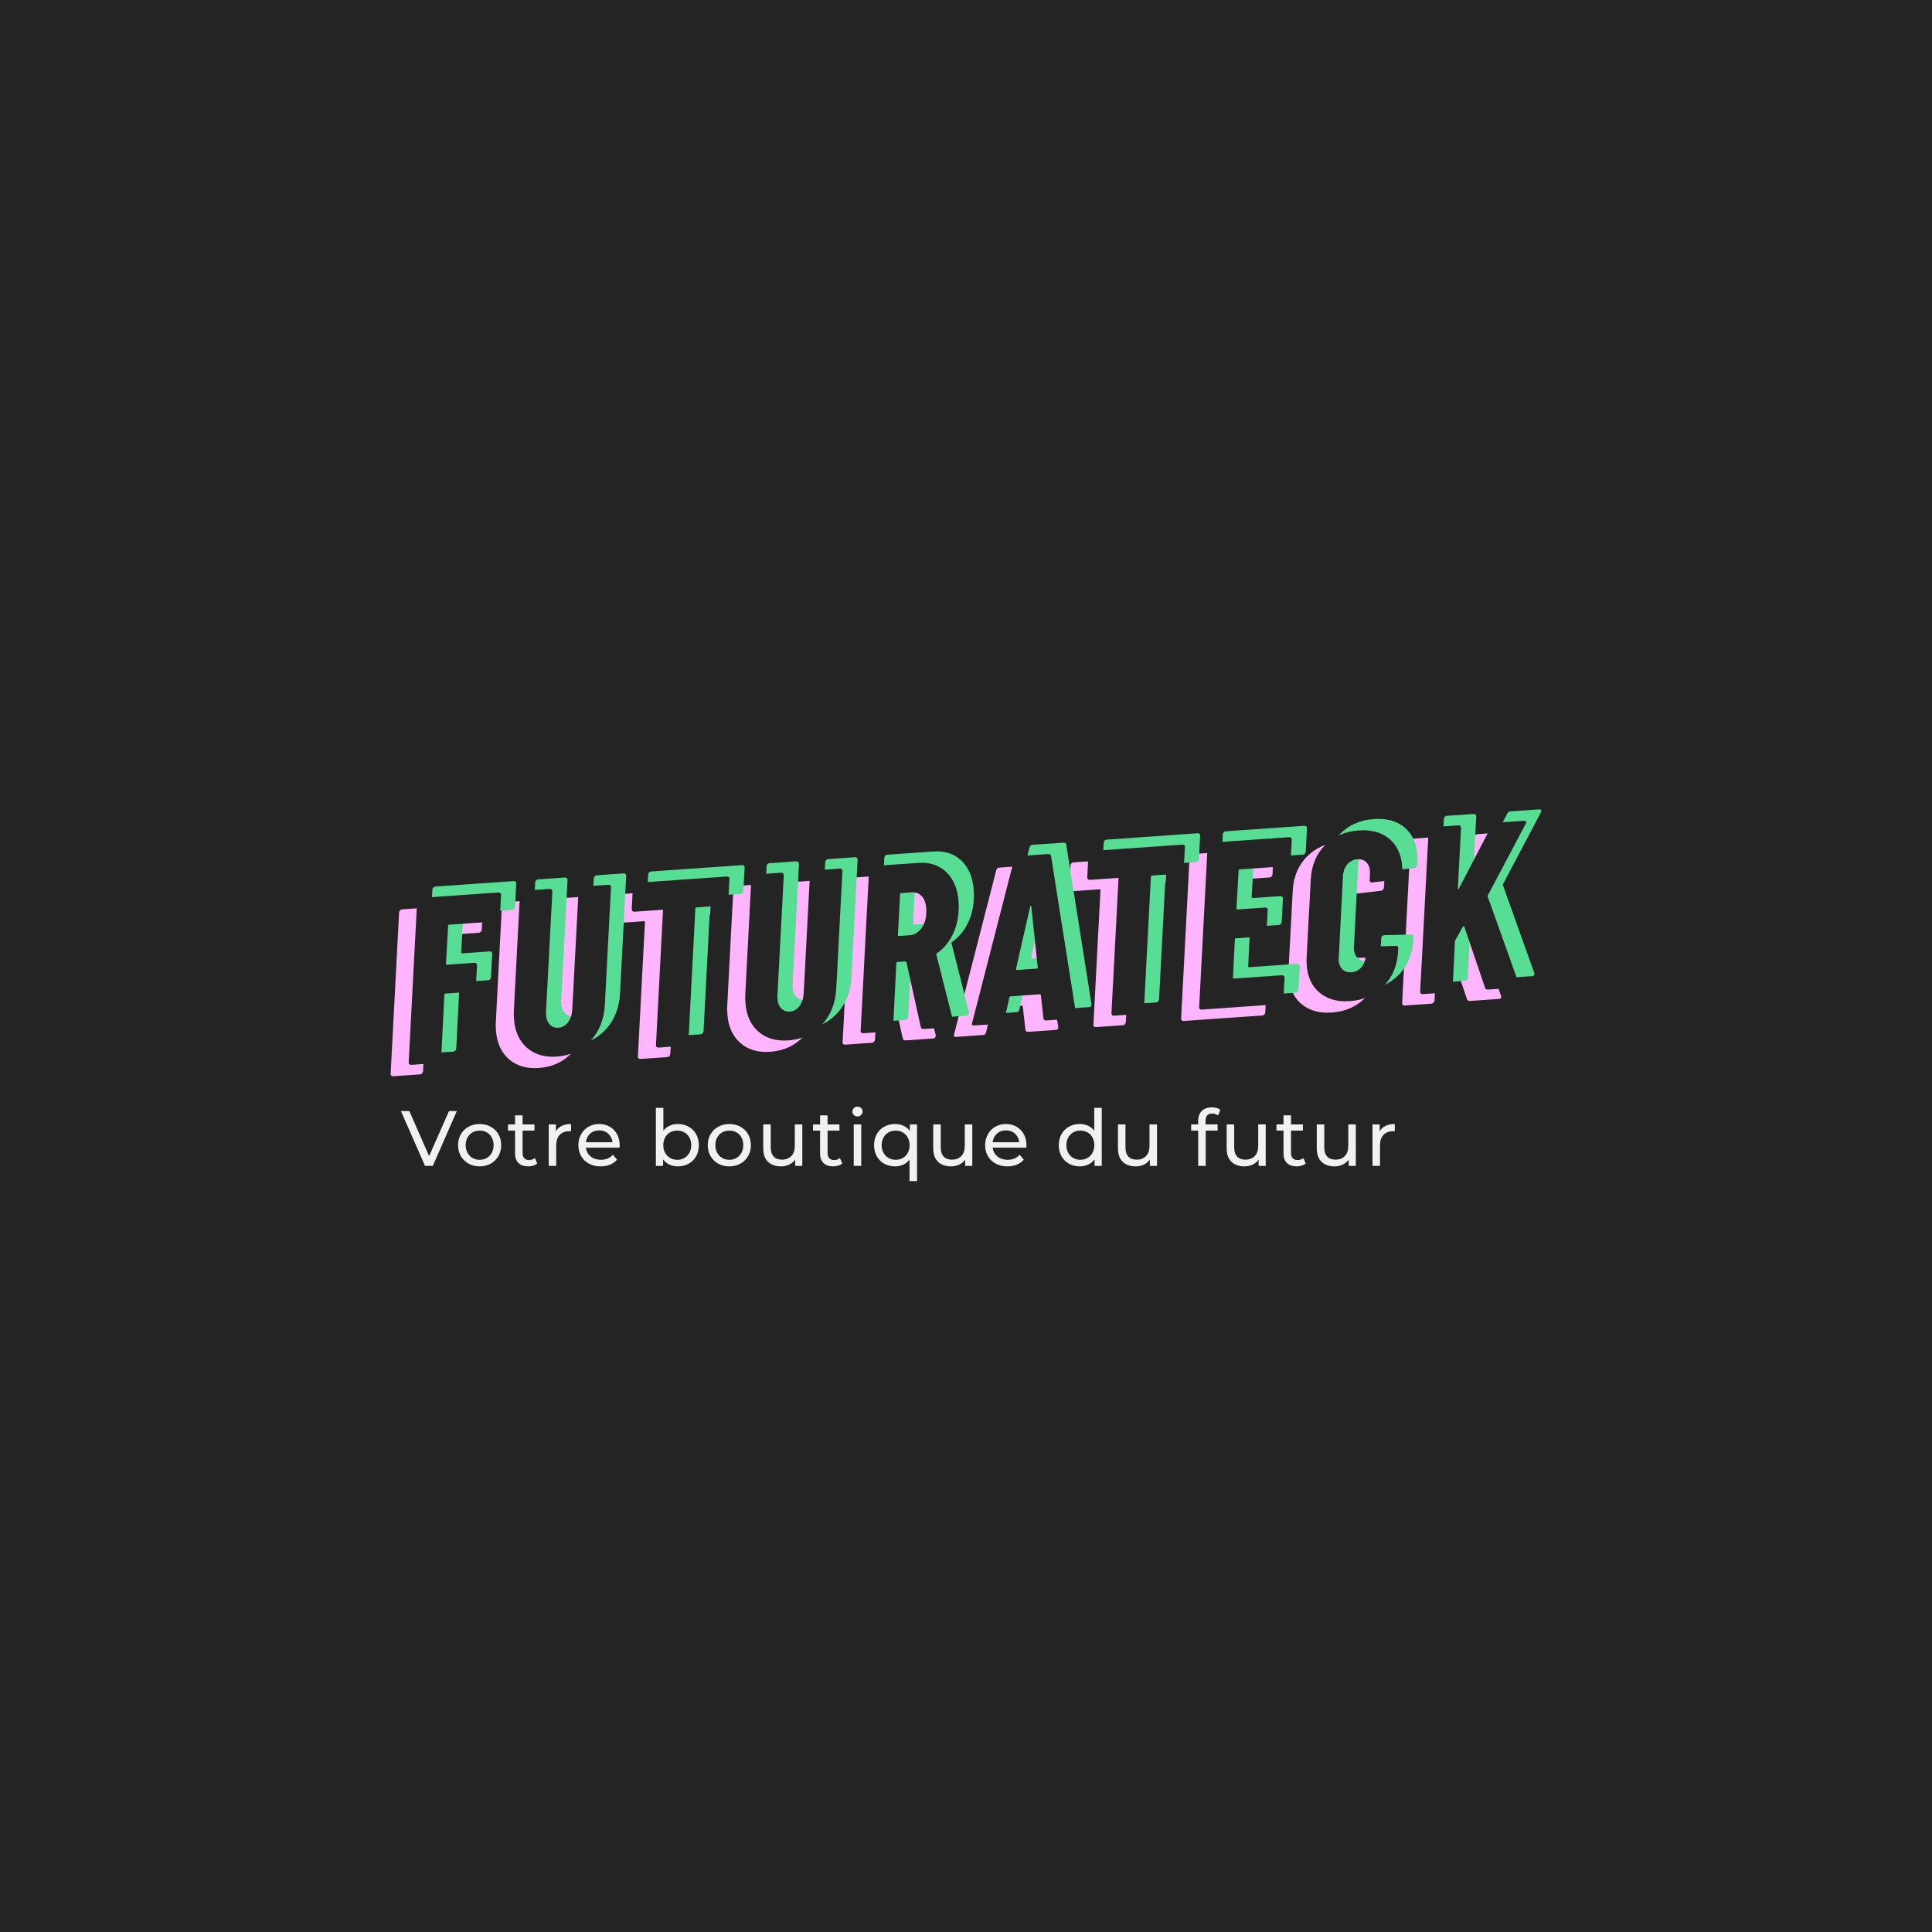 <svg version="1.1" preserveAspectRatio="none" xmlns="http://www.w3.org/2000/svg" width="500" height="500" viewBox="0 0 500 500"><rect width="100%" height="100%" fill="#242424" fill-opacity="1"/><svg viewBox="119.593 84.913 1231.003 411.568" width="333" height="111.334" x="83.5px" y="194.333px" xmlns="http://www.w3.org/2000/svg" xmlns:xlink="http://www.w3.org/1999/xlink" preserveAspectRatio="none"><defs></defs><style>.aa3HaWBpKa50filter-floo {flood-color:#F55139;flood-opacity:0.5;}.aa7IyiasrVt0filter-floo {flood-color:#F1F1F1;flood-opacity:0.91;}.aqBABiEgxo0filter-floo {flood-color:#58DD94;flood-opacity:0.5;}.background {fill:#242424;fill-opacity:1;}.icon1 {fill:#58DD94;fill-opacity:1;}.icon3 {fill:#FFB5FD;fill-opacity:1;}.icon3-str {stroke:#FFB5FD;stroke-opacity:1;}.text {fill:#F1F1F1;fill-opacity:1;}</style><defs>
      <filter
        x="119.593"
        y="106.716"
        width="1199.179"
        height="345.436"
        id="a3HaWBpKa5"
        filterUnits="userSpaceOnUse"
        primitiveUnits="userSpaceOnUse"
        color-interpolation-filters="sRGB">
        
    <feGaussianBlur in="SourceGraphic" stdDeviation="8"/>
    <feOffset dx="-10.902" dy="10.902" result="CMOFzxJlOlc"/>
    <feFlood flood-color="#F55139" flood-opacity="0.5" in="CMOFzxJlOlc" />
    <feComposite  in2="CMOFzxJlOlc" operator="in" result="Y5smNO8ySsA"/><feMerge result="G9bdeAdKrFT"><feMergeNode in="Y5smNO8ySsA" /><feMergeNode in="SourceGraphic" /></feMerge><feGaussianBlur  result="rSMrjQC44jR" stdDeviation="10" />
      </filter>
      <filter
        x="151.397"
        y="84.913"
        width="1199.2"
        height="345.435"
        id="qBABiEgxo"
        filterUnits="userSpaceOnUse"
        primitiveUnits="userSpaceOnUse"
        color-interpolation-filters="sRGB">
        
    <feGaussianBlur in="SourceGraphic" stdDeviation="10"/>
    <feOffset dx="10.902" dy="-10.902" result="CDqyhUIH5n3"/>
    <feFlood flood-color="#58DD94" flood-opacity="0.5" in="CDqyhUIH5n3" />
    <feComposite  in2="CDqyhUIH5n3" operator="in" result="EmLlj-UYxLm"/><feMerge result="VTSiHdCz61a"><feMergeNode in="EmLlj-UYxLm" /><feMergeNode in="SourceGraphic" /></feMerge><feGaussianBlur  result="a6riKfhhdOfF" stdDeviation="8" />
      </filter>
      <filter
        x="169.861"
        y="128.815"
        width="1133.176"
        height="279.436"
        id="a7IyiasrVt"
        filterUnits="userSpaceOnUse"
        primitiveUnits="userSpaceOnUse"
        color-interpolation-filters="sRGB">
        
    <feGaussianBlur in="SourceGraphic" stdDeviation="7"/>
    <feOffset dx="-3.634" dy="0" result="vtAa3s-HcBX"/>
    <feFlood flood-color="#F1F1F1" flood-opacity="0.91" in="vtAa3s-HcBX" />
    <feComposite  in2="vtAa3s-HcBX" operator="in" result="gm0mI0Y8PTC"/><feMerge result="b1X4kJmNWcA"><feMergeNode in="gm0mI0Y8PTC" /><feMergeNode in="SourceGraphic" /></feMerge>
      </filter></defs><g opacity="1" transform="rotate(0 194.495 425.25)">
<svg width="950.833" height="71.231" x="194.495" y="425.25" version="1.1" preserveAspectRatio="none" viewBox="-0.04 -30.28 507.92 38.04">
  <g transform="matrix(1 0 0 1 0 0)" class="text"><path id="id-6izo4zJp23" d="M24.52-28L28.52-28L16.24 0L12.28 0L-0.04-28L4.28-28L14.36-5L24.52-28Z M40.20 0.24Q37.04 0.24 34.52-1.16Q32-2.56 30.58-5.02Q29.16-7.48 29.16-10.60L29.16-10.60Q29.16-13.72 30.58-16.18Q32-18.64 34.52-20.02Q37.04-21.40 40.20-21.40L40.20-21.40Q43.36-21.40 45.86-20.02Q48.36-18.64 49.78-16.18Q51.20-13.72 51.20-10.60L51.20-10.60Q51.20-7.48 49.78-5.02Q48.36-2.56 45.86-1.16Q43.36 0.24 40.20 0.24L40.20 0.24ZM40.20-3.12Q42.24-3.12 43.86-4.06Q45.48-5 46.40-6.70Q47.32-8.40 47.32-10.60L47.32-10.60Q47.32-12.80 46.40-14.50Q45.48-16.20 43.86-17.12Q42.24-18.04 40.20-18.04L40.20-18.04Q38.16-18.04 36.54-17.12Q34.92-16.20 33.98-14.50Q33.04-12.80 33.04-10.60L33.04-10.60Q33.04-8.40 33.98-6.70Q34.92-5 36.54-4.06Q38.16-3.12 40.20-3.12L40.20-3.12Z M68.44-4L69.64-1.24Q68.80-0.52 67.56-0.14Q66.32 0.24 65 0.24L65 0.24Q61.80 0.24 60.04-1.48Q58.28-3.20 58.28-6.40L58.28-6.40L58.28-18.04L54.68-18.04L54.68-21.20L58.28-21.20L58.28-25.84L62.12-25.84L62.12-21.20L68.20-21.20L68.20-18.04L62.12-18.04L62.12-6.56Q62.12-4.84 62.98-3.92Q63.84-3 65.44-3L65.44-3Q67.20-3 68.44-4L68.44-4Z M79.16-17.64Q80.16-19.48 82.12-20.44Q84.08-21.40 86.88-21.40L86.88-21.40L86.88-17.68Q86.56-17.72 86-17.72L86-17.72Q82.88-17.72 81.10-15.86Q79.32-14 79.32-10.56L79.32-10.56L79.32 0L75.48 0L75.48-21.20L79.16-21.20L79.16-17.64Z M111.76-10.48Q111.76-10.04 111.68-9.32L111.68-9.32L94.48-9.32Q94.84-6.52 96.94-4.82Q99.04-3.12 102.16-3.12L102.16-3.12Q105.96-3.12 108.28-5.68L108.28-5.68L110.40-3.20Q108.96-1.52 106.82-0.64Q104.68 0.24 102.04 0.24L102.04 0.24Q98.68 0.24 96.08-1.14Q93.48-2.52 92.06-5Q90.64-7.48 90.64-10.60L90.64-10.60Q90.64-13.68 92.02-16.16Q93.40-18.64 95.82-20.02Q98.24-21.40 101.28-21.40L101.28-21.40Q104.32-21.40 106.70-20.02Q109.08-18.64 110.42-16.16Q111.76-13.68 111.76-10.48L111.76-10.48ZM101.28-18.16Q98.52-18.16 96.66-16.48Q94.80-14.80 94.48-12.08L94.48-12.08L108.08-12.08Q107.76-14.76 105.90-16.46Q104.04-18.16 101.28-18.16L101.28-18.16Z M141.48-21.40Q144.56-21.40 147.00-20.04Q149.44-18.68 150.82-16.24Q152.20-13.80 152.20-10.60L152.20-10.60Q152.20-7.40 150.82-4.94Q149.44-2.48 147.00-1.12Q144.56 0.24 141.48 0.24L141.48 0.24Q139.12 0.24 137.16-0.68Q135.20-1.60 133.92-3.36L133.92-3.36L133.92 0L130.24 0L130.24-29.68L134.08-29.68L134.08-18Q135.36-19.68 137.28-20.54Q139.20-21.40 141.48-21.40L141.48-21.40ZM141.16-3.12Q143.20-3.12 144.82-4.06Q146.44-5 147.38-6.70Q148.32-8.40 148.32-10.60L148.32-10.60Q148.32-12.80 147.38-14.50Q146.44-16.20 144.82-17.12Q143.20-18.04 141.16-18.04L141.16-18.04Q139.16-18.04 137.52-17.12Q135.88-16.20 134.96-14.50Q134.04-12.80 134.04-10.60L134.04-10.60Q134.04-8.40 134.96-6.70Q135.88-5 137.52-4.06Q139.16-3.12 141.16-3.12L141.16-3.12Z M167.80 0.24Q164.64 0.24 162.12-1.16Q159.60-2.56 158.18-5.02Q156.76-7.48 156.76-10.60L156.76-10.60Q156.76-13.72 158.18-16.18Q159.60-18.64 162.12-20.02Q164.64-21.40 167.80-21.40L167.80-21.40Q170.96-21.40 173.46-20.02Q175.96-18.64 177.38-16.18Q178.80-13.72 178.80-10.60L178.80-10.60Q178.80-7.48 177.38-5.02Q175.96-2.56 173.46-1.16Q170.96 0.24 167.80 0.24L167.80 0.24ZM167.80-3.12Q169.84-3.12 171.46-4.06Q173.08-5 174-6.70Q174.92-8.40 174.92-10.60L174.92-10.60Q174.92-12.80 174-14.50Q173.08-16.20 171.46-17.12Q169.84-18.04 167.80-18.04L167.80-18.04Q165.76-18.04 164.14-17.12Q162.52-16.20 161.58-14.50Q160.64-12.80 160.64-10.60L160.64-10.60Q160.64-8.40 161.58-6.70Q162.52-5 164.14-4.06Q165.76-3.12 167.80-3.12L167.80-3.12Z M201.24-21.20L205.08-21.20L205.08 0L201.44 0L201.44-3.20Q200.28-1.56 198.38-0.66Q196.48 0.24 194.24 0.24L194.24 0.24Q190 0.24 187.56-2.10Q185.12-4.44 185.12-9L185.12-9L185.12-21.20L188.96-21.20L188.96-9.44Q188.96-6.36 190.44-4.78Q191.92-3.20 194.68-3.20L194.68-3.20Q197.72-3.20 199.48-5.04Q201.24-6.88 201.24-10.24L201.24-10.24L201.24-21.20Z M224.32-4L225.52-1.24Q224.68-0.52 223.44-0.14Q222.20 0.24 220.88 0.24L220.88 0.24Q217.68 0.24 215.92-1.48Q214.16-3.20 214.16-6.40L214.16-6.40L214.16-18.04L210.56-18.04L210.56-21.20L214.16-21.20L214.16-25.84L218-25.84L218-21.20L224.08-21.20L224.08-18.04L218-18.04L218-6.56Q218-4.84 218.86-3.92Q219.72-3 221.32-3L221.32-3Q223.08-3 224.32-4L224.32-4Z M231.36 0L231.36-21.20L235.20-21.20L235.20 0L231.36 0ZM233.28-25.28Q232.16-25.28 231.42-26Q230.68-26.72 230.68-27.76L230.68-27.76Q230.68-28.80 231.42-29.54Q232.16-30.28 233.28-30.28L233.28-30.28Q234.40-30.28 235.14-29.58Q235.88-28.88 235.88-27.84L235.88-27.84Q235.88-26.76 235.14-26.02Q234.40-25.28 233.28-25.28L233.28-25.28Z M260.04-21.20L263.72-21.20L263.72 7.76L259.88 7.76L259.88-3.20Q258.56-1.52 256.66-0.64Q254.76 0.24 252.48 0.24L252.48 0.24Q249.40 0.24 246.96-1.12Q244.52-2.48 243.14-4.94Q241.76-7.40 241.76-10.60L241.76-10.60Q241.76-13.80 243.14-16.24Q244.52-18.68 246.96-20.04Q249.40-21.40 252.48-21.40L252.48-21.40Q254.84-21.40 256.80-20.50Q258.76-19.60 260.04-17.84L260.04-17.84L260.04-21.20ZM252.80-3.12Q254.80-3.12 256.44-4.06Q258.08-5 259-6.70Q259.92-8.40 259.92-10.60L259.92-10.60Q259.92-12.80 258.98-14.48Q258.04-16.16 256.42-17.10Q254.80-18.04 252.80-18.04L252.80-18.04Q250.76-18.04 249.14-17.12Q247.52-16.20 246.58-14.50Q245.64-12.80 245.64-10.60L245.64-10.60Q245.64-8.40 246.58-6.70Q247.52-5 249.14-4.06Q250.76-3.12 252.80-3.12L252.80-3.12Z M288.12-21.20L291.96-21.20L291.96 0L288.32 0L288.32-3.20Q287.16-1.56 285.26-0.66Q283.36 0.24 281.12 0.24L281.12 0.24Q276.88 0.24 274.44-2.10Q272-4.44 272-9L272-9L272-21.20L275.84-21.20L275.84-9.44Q275.84-6.36 277.32-4.78Q278.80-3.20 281.56-3.20L281.56-3.20Q284.60-3.20 286.36-5.04Q288.12-6.88 288.12-10.24L288.12-10.24L288.12-21.20Z M319.64-10.48Q319.64-10.04 319.56-9.32L319.56-9.32L302.36-9.32Q302.72-6.52 304.82-4.82Q306.92-3.12 310.04-3.12L310.04-3.12Q313.84-3.12 316.16-5.68L316.16-5.68L318.28-3.20Q316.84-1.52 314.70-0.64Q312.56 0.24 309.92 0.24L309.92 0.24Q306.56 0.24 303.96-1.14Q301.36-2.52 299.94-5Q298.52-7.48 298.52-10.60L298.52-10.60Q298.52-13.68 299.90-16.16Q301.28-18.64 303.70-20.02Q306.12-21.40 309.16-21.40L309.16-21.40Q312.20-21.40 314.58-20.02Q316.96-18.64 318.30-16.16Q319.64-13.68 319.64-10.48L319.64-10.48ZM309.16-18.16Q306.40-18.16 304.54-16.48Q302.68-14.80 302.36-12.08L302.36-12.08L315.96-12.08Q315.64-14.76 313.78-16.46Q311.92-18.16 309.16-18.16L309.16-18.16Z M354.28-29.68L358.12-29.68L358.12 0L354.44 0L354.44-3.36Q353.16-1.60 351.20-0.68Q349.24 0.24 346.88 0.24L346.88 0.24Q343.80 0.24 341.36-1.12Q338.92-2.48 337.54-4.94Q336.16-7.40 336.16-10.60L336.16-10.60Q336.16-13.80 337.54-16.24Q338.92-18.68 341.36-20.04Q343.80-21.40 346.88-21.40L346.88-21.40Q349.16-21.40 351.08-20.54Q353.00-19.68 354.28-18L354.28-18L354.28-29.68ZM347.20-3.12Q349.20-3.12 350.84-4.06Q352.48-5 353.40-6.70Q354.32-8.40 354.32-10.60L354.32-10.60Q354.32-12.80 353.40-14.50Q352.48-16.20 350.84-17.12Q349.20-18.04 347.20-18.04L347.20-18.04Q345.16-18.04 343.54-17.12Q341.92-16.20 340.98-14.50Q340.04-12.80 340.04-10.60L340.04-10.60Q340.04-8.40 340.98-6.70Q341.92-5 343.54-4.06Q345.16-3.12 347.20-3.12L347.20-3.12Z M382.52-21.20L386.36-21.20L386.36 0L382.72 0L382.72-3.20Q381.56-1.56 379.66-0.66Q377.76 0.24 375.52 0.24L375.52 0.24Q371.28 0.24 368.84-2.10Q366.40-4.44 366.40-9L366.40-9L366.40-21.20L370.24-21.20L370.24-9.44Q370.24-6.36 371.72-4.78Q373.20-3.20 375.96-3.20L375.96-3.20Q379-3.20 380.76-5.04Q382.52-6.88 382.52-10.24L382.52-10.24L382.52-21.20Z M414.60-26.76Q411.16-26.76 411.16-23.04L411.16-23.04L411.16-21.20L417.32-21.20L417.32-18.04L411.24-18.04L411.24 0L407.40 0L407.40-18.04L403.80-18.04L403.80-21.20L407.40-21.20L407.40-23.08Q407.40-26.24 409.24-28.08Q411.08-29.92 414.40-29.92L414.40-29.92Q415.68-29.92 416.80-29.60Q417.92-29.28 418.72-28.68L418.72-28.68L417.56-25.76Q416.24-26.76 414.60-26.76L414.60-26.76Z M438.08-21.20L441.92-21.20L441.92 0L438.28 0L438.28-3.20Q437.12-1.56 435.22-0.66Q433.32 0.24 431.08 0.24L431.08 0.24Q426.84 0.24 424.40-2.10Q421.96-4.44 421.96-9L421.96-9L421.96-21.20L425.80-21.20L425.80-9.44Q425.80-6.36 427.28-4.78Q428.76-3.20 431.52-3.20L431.52-3.20Q434.56-3.20 436.32-5.04Q438.08-6.88 438.08-10.24L438.08-10.24L438.08-21.20Z M461.16-4L462.36-1.24Q461.52-0.52 460.28-0.14Q459.04 0.24 457.72 0.24L457.72 0.24Q454.52 0.24 452.76-1.48Q451.00-3.20 451.00-6.40L451.00-6.40L451.00-18.04L447.40-18.04L447.40-21.20L451.00-21.20L451.00-25.84L454.84-25.84L454.84-21.20L460.92-21.20L460.92-18.04L454.84-18.04L454.84-6.56Q454.84-4.84 455.70-3.92Q456.56-3 458.16-3L458.16-3Q459.92-3 461.16-4L461.16-4Z M484.12-21.20L487.96-21.20L487.96 0L484.32 0L484.32-3.20Q483.16-1.56 481.26-0.66Q479.36 0.24 477.12 0.24L477.12 0.24Q472.88 0.24 470.44-2.10Q468.00-4.44 468.00-9L468.00-9L468.00-21.20L471.84-21.20L471.84-9.44Q471.84-6.36 473.32-4.78Q474.80-3.20 477.56-3.20L477.56-3.20Q480.60-3.20 482.36-5.04Q484.12-6.88 484.12-10.24L484.12-10.24L484.12-21.20Z M500.16-17.64Q501.16-19.48 503.12-20.44Q505.08-21.40 507.88-21.40L507.88-21.40L507.88-17.68Q507.56-17.72 507.00-17.72L507.00-17.72Q503.88-17.72 502.10-15.86Q500.32-14 500.32-10.56L500.32-10.56L500.32 0L496.48 0L496.48-21.20L500.16-21.20L500.16-17.64Z"/></g>
</svg>
</g><g filter="url(#a3HaWBpKa5)"><g opacity="1" transform="rotate(-4 184.495 225.326)">
<svg width="1082.494" height="162.32" x="184.495" y="225.326" version="1.1" preserveAspectRatio="none" viewBox="0.99 -28.32 190.997 28.64">
  <g transform="matrix(1 0 0 1 0 0)" class="icon3"><path id="id-tqp-tJeVl10" d="M18.04-23.64Q18-23.44 17.86-23.30Q17.72-23.16 17.52-23.16L17.52-23.16L9.44-23.16Q9.24-23.16 9.24-22.96L9.24-22.96L8.44-16.64Q8.44-16.44 8.60-16.44L8.60-16.44L13.24-16.44Q13.44-16.44 13.56-16.30Q13.68-16.16 13.64-15.96L13.64-15.96L13.16-12.08Q13.12-11.88 12.98-11.74Q12.84-11.60 12.64-11.60L12.64-11.60L8.04-11.60Q7.80-11.60 7.80-11.40L7.80-11.40L6.48-0.48Q6.44-0.28 6.28-0.14Q6.12 0 5.92 0L5.92 0L1.40 0Q1.20 0 1.08-0.14Q0.96-0.28 1-0.48L1-0.48L4.32-27.52Q4.36-27.72 4.50-27.86Q4.64-28 4.84-28L4.84-28L18.12-28Q18.32-28 18.44-27.86Q18.56-27.72 18.52-27.52L18.52-27.52L18.04-23.64Z M26 0.32Q22.88 0.32 21.06-1.54Q19.24-3.40 19.24-6.52L19.24-6.52Q19.24-7.48 19.32-7.96L19.32-7.96L21.72-27.52Q21.76-27.72 21.90-27.86Q22.04-28 22.24-28L22.24-28L26.76-28Q27.20-28 27.20-27.52L27.20-27.52L24.72-7.40Q24.68-7.20 24.68-6.84L24.68-6.84Q24.68-5.80 25.20-5.16Q25.72-4.52 26.60-4.52L26.60-4.52Q27.60-4.52 28.30-5.32Q29-6.12 29.16-7.40L29.16-7.40L31.64-27.52Q31.68-27.72 31.82-27.86Q31.96-28 32.16-28L32.16-28L36.72-28Q36.92-28 37.04-27.86Q37.16-27.72 37.12-27.52L37.12-27.52L34.72-7.96Q34.28-4.20 31.88-1.94Q29.48 0.32 26 0.32L26 0.32Z M56.76-28Q56.96-28 57.08-27.86Q57.20-27.72 57.16-27.52L57.16-27.52L56.68-23.64Q56.64-23.44 56.50-23.30Q56.36-23.16 56.16-23.16L56.16-23.16L51.28-23.16Q51.20-23.16 51.14-23.10Q51.08-23.04 51.08-22.96L51.08-22.96L48.32-0.48Q48.28-0.28 48.14-0.14Q48.00 0 47.80 0L47.80 0L43.24 0Q43.04 0 42.92-0.14Q42.80-0.28 42.84-0.48L42.84-0.48L45.60-22.96Q45.68-23.16 45.44-23.16L45.44-23.16L40.80-23.16Q40.36-23.16 40.36-23.64L40.36-23.64L40.84-27.52Q40.88-27.72 41.02-27.86Q41.16-28 41.36-28L41.36-28L56.76-28Z M65.16 0.32Q62.04 0.32 60.22-1.54Q58.40-3.40 58.40-6.52L58.40-6.52Q58.40-7.48 58.48-7.96L58.48-7.96L60.88-27.52Q60.92-27.72 61.06-27.86Q61.20-28 61.40-28L61.40-28L65.92-28Q66.36-28 66.36-27.52L66.36-27.52L63.88-7.40Q63.84-7.20 63.84-6.84L63.84-6.84Q63.84-5.80 64.36-5.16Q64.88-4.52 65.76-4.52L65.76-4.52Q66.76-4.52 67.46-5.32Q68.16-6.12 68.32-7.40L68.32-7.40L70.80-27.52Q70.84-27.72 70.98-27.86Q71.12-28 71.32-28L71.32-28L75.88-28Q76.08-28 76.20-27.86Q76.32-27.72 76.28-27.52L76.28-27.52L73.88-7.96Q73.44-4.20 71.04-1.94Q68.64 0.32 65.16 0.32L65.16 0.32Z M88.12 0Q87.72 0 87.64-0.40L87.64-0.40L86-11.44Q85.92-11.60 85.80-11.60L85.80-11.60L84.52-11.60Q84.28-11.60 84.28-11.40L84.28-11.40L82.96-0.48Q82.92-0.28 82.76-0.14Q82.60 0 82.40 0L82.40 0L77.88 0Q77.68 0 77.56-0.14Q77.44-0.28 77.48-0.48L77.48-0.48L80.80-27.56Q80.84-27.76 80.98-27.90Q81.12-28.04 81.32-28.04L81.32-28.04L89.16-28.04Q92.08-28.04 93.78-26.14Q95.48-24.24 95.48-21.08L95.48-21.08Q95.48-20.12 95.40-19.60L95.40-19.60Q95.12-17.28 94.04-15.46Q92.96-13.64 91.24-12.60L91.24-12.60Q91.16-12.56 91.12-12.50Q91.08-12.44 91.12-12.36L91.12-12.36L93.24-0.56L93.24-0.48Q93.24-0.28 93.10-0.14Q92.96 0 92.76 0L92.76 0L88.12 0ZM85.92-23.16Q85.72-23.16 85.72-22.96L85.72-22.96L84.88-16.16Q84.80-15.96 85.04-15.96L85.04-15.96L86.80-15.96Q88.12-15.96 89.04-17.14Q89.96-18.32 89.96-20.28L89.96-20.28Q89.96-21.64 89.34-22.40Q88.72-23.16 87.68-23.16L87.68-23.16L85.92-23.16Z M108.84 0Q108.40 0 108.40-0.44L108.40-0.44L108.24-4.28Q108.28-4.36 108.20-4.42Q108.12-4.48 108.04-4.48L108.04-4.48L103.20-4.48Q102.96-4.48 102.92-4.32L102.92-4.32L101.76-0.44Q101.64 0 101.20 0L101.20 0L96.68 0Q96.12 0 96.36-0.52L96.36-0.52L105.36-27.56Q105.48-28 105.92-28L105.92-28L111.16-28Q111.60-28 111.60-27.56L111.60-27.56L113.96-0.52L113.96-0.44Q113.96 0 113.52 0L113.52 0L108.84 0ZM104.36-9.04Q104.32-8.84 104.52-8.84L104.52-8.84L107.88-8.84Q108.04-8.84 108.04-9.04L108.04-9.04L107.68-19.36Q107.68-19.48 107.60-19.48Q107.52-19.48 107.48-19.36L107.48-19.36L104.36-9.04Z M133.84-28Q134.04-28 134.16-27.86Q134.28-27.72 134.24-27.52L134.24-27.52L133.76-23.64Q133.72-23.44 133.58-23.30Q133.44-23.16 133.24-23.16L133.24-23.16L128.36-23.16Q128.28-23.16 128.22-23.10Q128.16-23.04 128.16-22.96L128.16-22.96L125.40-0.48Q125.36-0.28 125.22-0.14Q125.08 0 124.88 0L124.88 0L120.32 0Q120.12 0 120.00-0.14Q119.88-0.28 119.92-0.48L119.92-0.48L122.68-22.96Q122.76-23.16 122.52-23.16L122.52-23.16L117.88-23.16Q117.44-23.16 117.44-23.64L117.44-23.64L117.92-27.52Q117.96-27.72 118.10-27.86Q118.24-28 118.44-28L118.44-28L133.84-28Z M151.84-23.64Q151.80-23.44 151.66-23.30Q151.52-23.16 151.32-23.16L151.32-23.16L143.20-23.16Q143.00-23.16 143.00-22.96L143.00-22.96L142.20-16.64Q142.20-16.44 142.36-16.44L142.36-16.44L147.04-16.44Q147.24-16.44 147.36-16.30Q147.48-16.16 147.44-15.96L147.44-15.96L146.96-12.08Q146.92-11.88 146.78-11.74Q146.64-11.60 146.44-11.60L146.44-11.60L141.80-11.60Q141.56-11.60 141.56-11.40L141.56-11.40L140.80-5.04Q140.72-4.84 140.96-4.84L140.96-4.84L149.04-4.84Q149.24-4.84 149.38-4.70Q149.52-4.56 149.48-4.36L149.48-4.36L149.00-0.48Q148.96-0.28 148.82-0.14Q148.68 0 148.48 0L148.48 0L135.16 0Q134.96 0 134.84-0.14Q134.72-0.28 134.76-0.48L134.76-0.48L138.08-27.52Q138.12-27.72 138.26-27.86Q138.40-28 138.60-28L138.60-28L151.92-28Q152.12-28 152.24-27.86Q152.36-27.72 152.32-27.52L152.32-27.52L151.84-23.64Z M160.20 0.32Q157.04 0.32 155.20-1.46Q153.36-3.24 153.36-6.28L153.36-6.28Q153.36-6.68 153.44-7.56L153.44-7.56L155.04-20.52Q155.44-24.08 157.82-26.20Q160.20-28.32 163.72-28.32L163.72-28.32Q166.92-28.32 168.76-26.54Q170.60-24.76 170.60-21.72L170.60-21.72Q170.60-21.32 170.52-20.52L170.52-20.52L170.44-20.08Q170.40-19.88 170.26-19.74Q170.12-19.60 169.92-19.60L169.92-19.60L165.36-19.40Q164.92-19.40 164.96-19.84L164.96-19.84L165.08-20.88Q165.12-21.04 165.12-21.36L165.12-21.36Q165.12-22.32 164.58-22.90Q164.04-23.48 163.12-23.48L163.12-23.48Q162.12-23.48 161.40-22.76Q160.68-22.04 160.52-20.88L160.52-20.88L158.84-7.08Q158.80-6.92 158.80-6.64L158.80-6.64Q158.80-5.68 159.34-5.10Q159.88-4.52 160.76-4.52L160.76-4.52Q161.80-4.52 162.52-5.22Q163.24-5.92 163.40-7.08L163.40-7.08L163.52-8.16Q163.56-8.36 163.70-8.50Q163.84-8.64 164.04-8.64L164.04-8.64L168.56-8.44Q169.04-8.44 168.96-8L168.96-8L168.92-7.56Q168.48-3.96 166.08-1.82Q163.68 0.32 160.20 0.32L160.20 0.32Z M172.56 0Q172.36 0 172.24-0.14Q172.12-0.28 172.16-0.48L172.16-0.48L175.48-27.52Q175.52-27.72 175.66-27.86Q175.80-28 176-28L176-28L180.52-28Q180.96-28 180.96-27.52L180.96-27.52L179.72-17.44Q179.68-17.28 179.78-17.26Q179.88-17.24 179.92-17.40L179.92-17.40L186.20-27.64Q186.40-28 186.80-28L186.80-28L191.60-28Q191.88-28 191.96-27.86Q192.04-27.72 191.88-27.44L191.88-27.44L184.72-15.92Q184.68-15.88 184.66-15.82Q184.64-15.76 184.64-15.68L184.64-15.68L188.88-0.56L188.92-0.40Q188.92 0 188.48 0L188.48 0L183.60 0Q183.20 0 183.12-0.36L183.12-0.36L180.36-10.84Q180.36-10.96 180.26-10.94Q180.16-10.92 180.08-10.84L180.08-10.84L178.72-8.76Q178.68-8.72 178.64-8.66Q178.60-8.60 178.60-8.52L178.60-8.52L177.64-0.48Q177.60-0.28 177.44-0.14Q177.28 0 177.08 0L177.08 0L172.56 0Z"/></g>
</svg>
</g></g><g filter="url(#qBABiEgxo)"><g opacity="1" transform="rotate(-4 194.495 225.327)">
<svg width="1082.514" height="162.319" x="194.495" y="225.327" version="1.1" preserveAspectRatio="none" viewBox="0.99 -28.32 190.997 28.64">
  <g transform="matrix(1 0 0 1 0 0)" class="icon1"><path id="id-rBdy8_vsl10" d="M18.04-23.64Q18-23.44 17.86-23.30Q17.72-23.16 17.52-23.16L17.52-23.16L9.44-23.16Q9.24-23.16 9.24-22.96L9.24-22.96L8.44-16.64Q8.44-16.44 8.60-16.44L8.60-16.44L13.24-16.44Q13.44-16.44 13.56-16.30Q13.68-16.16 13.64-15.96L13.64-15.96L13.16-12.08Q13.12-11.88 12.98-11.74Q12.84-11.60 12.64-11.60L12.64-11.60L8.04-11.60Q7.80-11.60 7.80-11.40L7.80-11.40L6.48-0.48Q6.44-0.28 6.28-0.14Q6.12 0 5.92 0L5.92 0L1.40 0Q1.20 0 1.08-0.14Q0.96-0.28 1-0.48L1-0.48L4.32-27.52Q4.36-27.72 4.50-27.86Q4.64-28 4.84-28L4.84-28L18.12-28Q18.32-28 18.44-27.86Q18.56-27.72 18.52-27.52L18.52-27.52L18.04-23.64Z M26 0.32Q22.88 0.32 21.06-1.54Q19.24-3.40 19.24-6.52L19.24-6.52Q19.24-7.48 19.32-7.96L19.32-7.96L21.72-27.52Q21.76-27.72 21.90-27.86Q22.04-28 22.24-28L22.24-28L26.76-28Q27.20-28 27.20-27.52L27.20-27.52L24.72-7.40Q24.68-7.20 24.68-6.84L24.68-6.84Q24.68-5.80 25.20-5.16Q25.72-4.52 26.60-4.52L26.60-4.52Q27.60-4.52 28.30-5.32Q29-6.12 29.16-7.40L29.16-7.40L31.64-27.52Q31.68-27.72 31.82-27.86Q31.96-28 32.16-28L32.16-28L36.72-28Q36.92-28 37.04-27.86Q37.16-27.72 37.12-27.52L37.12-27.52L34.72-7.96Q34.28-4.20 31.88-1.94Q29.48 0.32 26 0.32L26 0.32Z M56.76-28Q56.96-28 57.08-27.86Q57.20-27.72 57.16-27.52L57.16-27.52L56.68-23.64Q56.64-23.44 56.50-23.30Q56.36-23.16 56.16-23.16L56.16-23.16L51.28-23.16Q51.20-23.16 51.14-23.10Q51.08-23.04 51.08-22.96L51.08-22.96L48.32-0.48Q48.28-0.28 48.14-0.14Q48.00 0 47.80 0L47.80 0L43.24 0Q43.04 0 42.92-0.14Q42.80-0.28 42.84-0.48L42.84-0.48L45.60-22.96Q45.68-23.16 45.44-23.16L45.44-23.16L40.80-23.16Q40.36-23.16 40.36-23.64L40.36-23.64L40.84-27.52Q40.88-27.72 41.02-27.86Q41.16-28 41.36-28L41.36-28L56.76-28Z M65.16 0.32Q62.04 0.32 60.22-1.54Q58.40-3.40 58.40-6.52L58.40-6.52Q58.40-7.48 58.48-7.96L58.48-7.96L60.88-27.52Q60.92-27.72 61.06-27.86Q61.20-28 61.40-28L61.40-28L65.92-28Q66.36-28 66.36-27.52L66.36-27.52L63.88-7.40Q63.84-7.20 63.84-6.84L63.84-6.84Q63.84-5.80 64.36-5.16Q64.88-4.52 65.76-4.52L65.76-4.52Q66.76-4.52 67.46-5.32Q68.16-6.12 68.32-7.40L68.32-7.40L70.80-27.52Q70.84-27.72 70.98-27.86Q71.12-28 71.32-28L71.32-28L75.88-28Q76.08-28 76.20-27.86Q76.32-27.72 76.28-27.52L76.28-27.52L73.88-7.96Q73.44-4.20 71.04-1.94Q68.64 0.32 65.16 0.32L65.16 0.32Z M88.12 0Q87.72 0 87.64-0.40L87.64-0.40L86-11.44Q85.92-11.60 85.80-11.60L85.80-11.60L84.52-11.60Q84.28-11.60 84.28-11.40L84.28-11.40L82.96-0.48Q82.92-0.28 82.76-0.14Q82.60 0 82.40 0L82.40 0L77.88 0Q77.68 0 77.56-0.14Q77.44-0.28 77.48-0.48L77.48-0.48L80.80-27.56Q80.84-27.76 80.98-27.90Q81.12-28.04 81.32-28.04L81.32-28.04L89.16-28.04Q92.08-28.04 93.78-26.14Q95.48-24.24 95.48-21.08L95.48-21.08Q95.48-20.12 95.40-19.60L95.40-19.60Q95.12-17.28 94.04-15.46Q92.96-13.64 91.24-12.60L91.24-12.60Q91.16-12.56 91.12-12.50Q91.08-12.44 91.12-12.36L91.12-12.36L93.24-0.56L93.24-0.48Q93.24-0.28 93.10-0.14Q92.96 0 92.76 0L92.76 0L88.12 0ZM85.92-23.16Q85.72-23.16 85.72-22.96L85.72-22.96L84.88-16.16Q84.80-15.96 85.04-15.96L85.04-15.96L86.80-15.96Q88.12-15.96 89.04-17.14Q89.96-18.32 89.96-20.28L89.96-20.28Q89.96-21.64 89.34-22.40Q88.72-23.16 87.68-23.16L87.68-23.16L85.92-23.16Z M108.84 0Q108.40 0 108.40-0.44L108.40-0.44L108.24-4.28Q108.28-4.36 108.20-4.42Q108.12-4.48 108.04-4.48L108.04-4.48L103.20-4.48Q102.96-4.48 102.92-4.32L102.92-4.32L101.76-0.44Q101.64 0 101.20 0L101.20 0L96.68 0Q96.12 0 96.36-0.52L96.36-0.52L105.36-27.56Q105.48-28 105.92-28L105.92-28L111.16-28Q111.60-28 111.60-27.56L111.60-27.56L113.96-0.52L113.96-0.44Q113.96 0 113.52 0L113.52 0L108.84 0ZM104.36-9.04Q104.32-8.84 104.52-8.84L104.52-8.84L107.88-8.84Q108.04-8.84 108.04-9.04L108.04-9.04L107.68-19.36Q107.68-19.48 107.60-19.48Q107.52-19.48 107.48-19.36L107.48-19.36L104.36-9.04Z M133.84-28Q134.04-28 134.16-27.86Q134.28-27.72 134.24-27.52L134.24-27.52L133.76-23.64Q133.72-23.44 133.58-23.30Q133.44-23.16 133.24-23.16L133.24-23.16L128.36-23.16Q128.28-23.16 128.22-23.10Q128.16-23.04 128.16-22.96L128.16-22.96L125.40-0.48Q125.36-0.28 125.22-0.14Q125.08 0 124.88 0L124.88 0L120.32 0Q120.12 0 120.00-0.14Q119.88-0.28 119.92-0.48L119.92-0.48L122.68-22.96Q122.76-23.16 122.52-23.16L122.52-23.16L117.88-23.16Q117.44-23.16 117.44-23.64L117.44-23.64L117.92-27.52Q117.96-27.72 118.10-27.86Q118.24-28 118.44-28L118.44-28L133.84-28Z M151.84-23.64Q151.80-23.44 151.66-23.30Q151.52-23.16 151.32-23.16L151.32-23.16L143.20-23.16Q143.00-23.16 143.00-22.96L143.00-22.96L142.20-16.64Q142.20-16.44 142.36-16.44L142.36-16.44L147.04-16.44Q147.24-16.44 147.36-16.30Q147.48-16.16 147.44-15.96L147.44-15.96L146.96-12.08Q146.92-11.88 146.78-11.74Q146.64-11.60 146.44-11.60L146.44-11.60L141.80-11.60Q141.56-11.60 141.56-11.40L141.56-11.40L140.80-5.04Q140.72-4.84 140.96-4.84L140.96-4.84L149.04-4.84Q149.24-4.84 149.38-4.70Q149.52-4.56 149.48-4.36L149.48-4.36L149.00-0.48Q148.96-0.28 148.82-0.14Q148.68 0 148.48 0L148.48 0L135.16 0Q134.96 0 134.84-0.14Q134.72-0.28 134.76-0.48L134.76-0.48L138.08-27.52Q138.12-27.72 138.26-27.86Q138.40-28 138.60-28L138.60-28L151.92-28Q152.12-28 152.24-27.86Q152.36-27.72 152.32-27.52L152.32-27.52L151.84-23.64Z M160.20 0.32Q157.04 0.32 155.20-1.46Q153.36-3.24 153.36-6.28L153.36-6.28Q153.36-6.68 153.44-7.56L153.44-7.56L155.04-20.52Q155.44-24.08 157.82-26.20Q160.20-28.32 163.72-28.32L163.72-28.32Q166.92-28.32 168.76-26.54Q170.60-24.76 170.60-21.72L170.60-21.72Q170.60-21.32 170.52-20.52L170.52-20.52L170.44-20.08Q170.40-19.88 170.26-19.74Q170.12-19.60 169.92-19.60L169.92-19.60L165.36-19.40Q164.92-19.40 164.96-19.84L164.96-19.84L165.08-20.88Q165.12-21.04 165.12-21.36L165.12-21.36Q165.12-22.32 164.58-22.90Q164.04-23.48 163.12-23.48L163.12-23.48Q162.12-23.48 161.40-22.76Q160.68-22.04 160.52-20.88L160.52-20.88L158.84-7.08Q158.80-6.92 158.80-6.64L158.80-6.64Q158.80-5.68 159.34-5.10Q159.88-4.52 160.76-4.52L160.76-4.52Q161.80-4.52 162.52-5.22Q163.24-5.92 163.40-7.08L163.40-7.08L163.52-8.16Q163.56-8.36 163.70-8.50Q163.84-8.64 164.04-8.64L164.04-8.64L168.56-8.44Q169.04-8.44 168.96-8L168.96-8L168.92-7.56Q168.48-3.96 166.08-1.82Q163.68 0.32 160.20 0.32L160.20 0.32Z M172.56 0Q172.36 0 172.24-0.14Q172.12-0.28 172.16-0.48L172.16-0.48L175.48-27.52Q175.52-27.72 175.66-27.86Q175.80-28 176-28L176-28L180.52-28Q180.96-28 180.96-27.52L180.96-27.52L179.72-17.44Q179.68-17.28 179.78-17.26Q179.88-17.24 179.92-17.40L179.92-17.40L186.20-27.64Q186.40-28 186.80-28L186.80-28L191.60-28Q191.88-28 191.96-27.86Q192.04-27.72 191.88-27.44L191.88-27.44L184.72-15.92Q184.68-15.88 184.66-15.82Q184.64-15.76 184.64-15.68L184.64-15.68L188.88-0.56L188.92-0.40Q188.92 0 188.48 0L188.48 0L183.60 0Q183.20 0 183.12-0.36L183.12-0.36L180.36-10.84Q180.36-10.96 180.26-10.94Q180.16-10.92 180.08-10.84L180.08-10.84L178.72-8.76Q178.68-8.72 178.64-8.66Q178.60-8.60 178.60-8.52L178.60-8.52L177.64-0.48Q177.60-0.28 177.44-0.14Q177.28 0 177.08 0L177.08 0L172.56 0Z"/></g>
</svg>
</g></g><g filter="url(#a7IyiasrVt)"><g opacity="1" transform="rotate(-4 194.495 225.325)">
<svg width="1082.49" height="162.32" x="194.495" y="225.325" version="1.1" preserveAspectRatio="none" viewBox="0.99 -28.32 190.997 28.64">
  <g transform="matrix(1 0 0 1 0 0)" class="background"><path id="id-D6z1nYkh10" d="M18.04-23.64Q18-23.44 17.86-23.30Q17.72-23.16 17.52-23.16L17.52-23.16L9.44-23.16Q9.24-23.16 9.24-22.96L9.24-22.96L8.44-16.64Q8.44-16.44 8.60-16.44L8.60-16.44L13.24-16.44Q13.44-16.44 13.56-16.30Q13.68-16.16 13.64-15.96L13.64-15.96L13.16-12.08Q13.12-11.88 12.98-11.74Q12.84-11.60 12.64-11.60L12.64-11.60L8.04-11.60Q7.80-11.60 7.80-11.40L7.80-11.40L6.48-0.48Q6.44-0.28 6.28-0.14Q6.12 0 5.92 0L5.92 0L1.40 0Q1.20 0 1.08-0.14Q0.96-0.28 1-0.48L1-0.48L4.32-27.52Q4.36-27.72 4.50-27.86Q4.64-28 4.84-28L4.84-28L18.12-28Q18.32-28 18.44-27.86Q18.56-27.72 18.52-27.52L18.52-27.52L18.04-23.64Z M26 0.32Q22.88 0.32 21.06-1.54Q19.24-3.40 19.24-6.52L19.24-6.52Q19.24-7.48 19.32-7.96L19.32-7.96L21.72-27.52Q21.76-27.72 21.90-27.86Q22.04-28 22.24-28L22.24-28L26.76-28Q27.20-28 27.20-27.52L27.20-27.52L24.72-7.40Q24.68-7.20 24.68-6.84L24.68-6.84Q24.68-5.80 25.20-5.16Q25.72-4.52 26.60-4.52L26.60-4.52Q27.60-4.52 28.30-5.32Q29-6.12 29.16-7.40L29.16-7.40L31.64-27.52Q31.68-27.72 31.82-27.86Q31.96-28 32.16-28L32.16-28L36.72-28Q36.92-28 37.04-27.86Q37.16-27.72 37.12-27.52L37.12-27.52L34.72-7.96Q34.28-4.20 31.88-1.94Q29.48 0.32 26 0.32L26 0.32Z M56.76-28Q56.96-28 57.08-27.86Q57.20-27.72 57.16-27.52L57.16-27.52L56.68-23.64Q56.64-23.44 56.50-23.30Q56.36-23.16 56.16-23.16L56.16-23.16L51.28-23.16Q51.20-23.16 51.14-23.10Q51.08-23.04 51.08-22.96L51.08-22.96L48.32-0.48Q48.28-0.28 48.14-0.14Q48.00 0 47.80 0L47.80 0L43.24 0Q43.04 0 42.92-0.14Q42.80-0.28 42.84-0.48L42.84-0.48L45.60-22.96Q45.68-23.16 45.44-23.16L45.44-23.16L40.80-23.16Q40.36-23.16 40.36-23.64L40.36-23.64L40.84-27.52Q40.88-27.72 41.02-27.86Q41.16-28 41.36-28L41.36-28L56.76-28Z M65.16 0.32Q62.04 0.32 60.22-1.54Q58.40-3.40 58.40-6.52L58.40-6.52Q58.40-7.48 58.48-7.96L58.48-7.96L60.88-27.52Q60.92-27.72 61.06-27.86Q61.20-28 61.40-28L61.40-28L65.92-28Q66.36-28 66.36-27.52L66.36-27.52L63.88-7.40Q63.84-7.20 63.84-6.84L63.84-6.84Q63.84-5.80 64.36-5.16Q64.88-4.52 65.76-4.52L65.76-4.52Q66.76-4.52 67.46-5.32Q68.16-6.12 68.32-7.40L68.32-7.40L70.80-27.52Q70.84-27.72 70.98-27.86Q71.12-28 71.32-28L71.32-28L75.88-28Q76.08-28 76.20-27.86Q76.32-27.72 76.28-27.52L76.28-27.52L73.88-7.96Q73.44-4.20 71.04-1.94Q68.64 0.32 65.16 0.32L65.16 0.32Z M88.12 0Q87.72 0 87.64-0.40L87.64-0.40L86-11.44Q85.92-11.60 85.80-11.60L85.80-11.60L84.52-11.60Q84.28-11.60 84.28-11.40L84.28-11.40L82.96-0.48Q82.92-0.28 82.76-0.14Q82.60 0 82.40 0L82.40 0L77.88 0Q77.68 0 77.56-0.14Q77.44-0.28 77.48-0.48L77.48-0.48L80.80-27.56Q80.84-27.76 80.98-27.90Q81.12-28.04 81.32-28.04L81.32-28.04L89.16-28.04Q92.08-28.04 93.78-26.14Q95.48-24.24 95.48-21.08L95.48-21.08Q95.48-20.12 95.40-19.60L95.40-19.60Q95.12-17.28 94.04-15.46Q92.96-13.64 91.24-12.60L91.24-12.60Q91.16-12.56 91.12-12.50Q91.08-12.44 91.12-12.36L91.12-12.36L93.24-0.56L93.24-0.48Q93.24-0.28 93.10-0.14Q92.96 0 92.76 0L92.76 0L88.12 0ZM85.92-23.16Q85.72-23.16 85.72-22.96L85.72-22.96L84.88-16.16Q84.80-15.96 85.04-15.96L85.04-15.96L86.80-15.96Q88.12-15.96 89.04-17.14Q89.96-18.32 89.96-20.28L89.96-20.28Q89.96-21.64 89.34-22.40Q88.72-23.16 87.68-23.16L87.68-23.16L85.92-23.16Z M108.84 0Q108.40 0 108.40-0.44L108.40-0.44L108.24-4.28Q108.28-4.36 108.20-4.42Q108.12-4.48 108.04-4.48L108.04-4.48L103.20-4.48Q102.96-4.48 102.92-4.32L102.92-4.32L101.76-0.44Q101.64 0 101.20 0L101.20 0L96.68 0Q96.12 0 96.36-0.52L96.36-0.52L105.36-27.56Q105.48-28 105.92-28L105.92-28L111.16-28Q111.60-28 111.60-27.56L111.60-27.56L113.96-0.52L113.96-0.44Q113.96 0 113.52 0L113.52 0L108.84 0ZM104.36-9.04Q104.32-8.84 104.52-8.84L104.52-8.84L107.88-8.84Q108.04-8.84 108.04-9.04L108.04-9.04L107.68-19.36Q107.68-19.48 107.60-19.48Q107.52-19.48 107.48-19.36L107.48-19.36L104.36-9.04Z M133.84-28Q134.04-28 134.16-27.86Q134.28-27.72 134.24-27.52L134.24-27.52L133.76-23.64Q133.72-23.44 133.58-23.30Q133.44-23.16 133.24-23.16L133.24-23.16L128.36-23.16Q128.28-23.16 128.22-23.10Q128.16-23.04 128.16-22.96L128.16-22.96L125.40-0.48Q125.36-0.28 125.22-0.14Q125.08 0 124.88 0L124.88 0L120.32 0Q120.12 0 120.00-0.14Q119.88-0.28 119.92-0.48L119.92-0.48L122.68-22.96Q122.76-23.16 122.52-23.16L122.52-23.16L117.88-23.16Q117.44-23.16 117.44-23.64L117.44-23.64L117.92-27.52Q117.96-27.72 118.10-27.86Q118.24-28 118.44-28L118.44-28L133.84-28Z M151.84-23.64Q151.80-23.44 151.66-23.30Q151.52-23.16 151.32-23.16L151.32-23.16L143.20-23.16Q143.00-23.16 143.00-22.96L143.00-22.96L142.20-16.64Q142.20-16.44 142.36-16.44L142.36-16.44L147.04-16.44Q147.24-16.44 147.36-16.30Q147.48-16.16 147.44-15.96L147.44-15.96L146.96-12.08Q146.92-11.88 146.78-11.74Q146.64-11.60 146.44-11.60L146.44-11.60L141.80-11.60Q141.56-11.60 141.56-11.40L141.56-11.40L140.80-5.04Q140.72-4.84 140.96-4.84L140.96-4.84L149.04-4.84Q149.24-4.84 149.38-4.70Q149.52-4.56 149.48-4.36L149.48-4.36L149.00-0.48Q148.96-0.28 148.82-0.14Q148.68 0 148.48 0L148.48 0L135.16 0Q134.96 0 134.84-0.14Q134.72-0.28 134.76-0.48L134.76-0.48L138.08-27.52Q138.12-27.72 138.26-27.86Q138.40-28 138.60-28L138.60-28L151.92-28Q152.12-28 152.24-27.86Q152.36-27.72 152.32-27.52L152.32-27.52L151.84-23.64Z M160.20 0.32Q157.04 0.32 155.20-1.46Q153.36-3.24 153.36-6.28L153.36-6.28Q153.36-6.68 153.44-7.56L153.44-7.56L155.04-20.52Q155.44-24.08 157.82-26.20Q160.20-28.32 163.72-28.32L163.72-28.32Q166.92-28.32 168.76-26.54Q170.60-24.76 170.60-21.72L170.60-21.72Q170.60-21.32 170.52-20.52L170.52-20.52L170.44-20.08Q170.40-19.88 170.26-19.74Q170.12-19.60 169.92-19.60L169.92-19.60L165.36-19.40Q164.92-19.40 164.96-19.84L164.96-19.84L165.08-20.88Q165.12-21.04 165.12-21.36L165.12-21.36Q165.12-22.32 164.58-22.90Q164.04-23.48 163.12-23.48L163.12-23.48Q162.12-23.48 161.40-22.76Q160.68-22.04 160.52-20.88L160.52-20.88L158.84-7.08Q158.80-6.92 158.80-6.64L158.80-6.64Q158.80-5.68 159.34-5.10Q159.88-4.52 160.76-4.52L160.76-4.52Q161.80-4.52 162.52-5.22Q163.24-5.92 163.40-7.08L163.40-7.08L163.52-8.16Q163.56-8.36 163.70-8.50Q163.84-8.64 164.04-8.64L164.04-8.64L168.56-8.44Q169.04-8.44 168.96-8L168.96-8L168.92-7.56Q168.48-3.96 166.08-1.82Q163.68 0.32 160.20 0.32L160.20 0.32Z M172.56 0Q172.36 0 172.24-0.14Q172.12-0.28 172.16-0.48L172.16-0.48L175.48-27.52Q175.52-27.72 175.66-27.86Q175.80-28 176-28L176-28L180.52-28Q180.96-28 180.96-27.52L180.96-27.52L179.72-17.44Q179.68-17.28 179.78-17.26Q179.88-17.24 179.92-17.40L179.92-17.40L186.20-27.64Q186.40-28 186.80-28L186.80-28L191.60-28Q191.88-28 191.96-27.86Q192.04-27.72 191.88-27.44L191.88-27.44L184.72-15.92Q184.68-15.88 184.66-15.82Q184.64-15.76 184.64-15.68L184.64-15.68L188.88-0.56L188.92-0.40Q188.92 0 188.48 0L188.48 0L183.60 0Q183.20 0 183.12-0.36L183.12-0.36L180.36-10.84Q180.36-10.96 180.26-10.94Q180.16-10.92 180.08-10.84L180.08-10.84L178.72-8.76Q178.68-8.72 178.64-8.66Q178.60-8.60 178.60-8.52L178.60-8.52L177.64-0.48Q177.60-0.28 177.44-0.14Q177.28 0 177.08 0L177.08 0L172.56 0Z"/></g>
</svg>
</g></g></svg></svg>